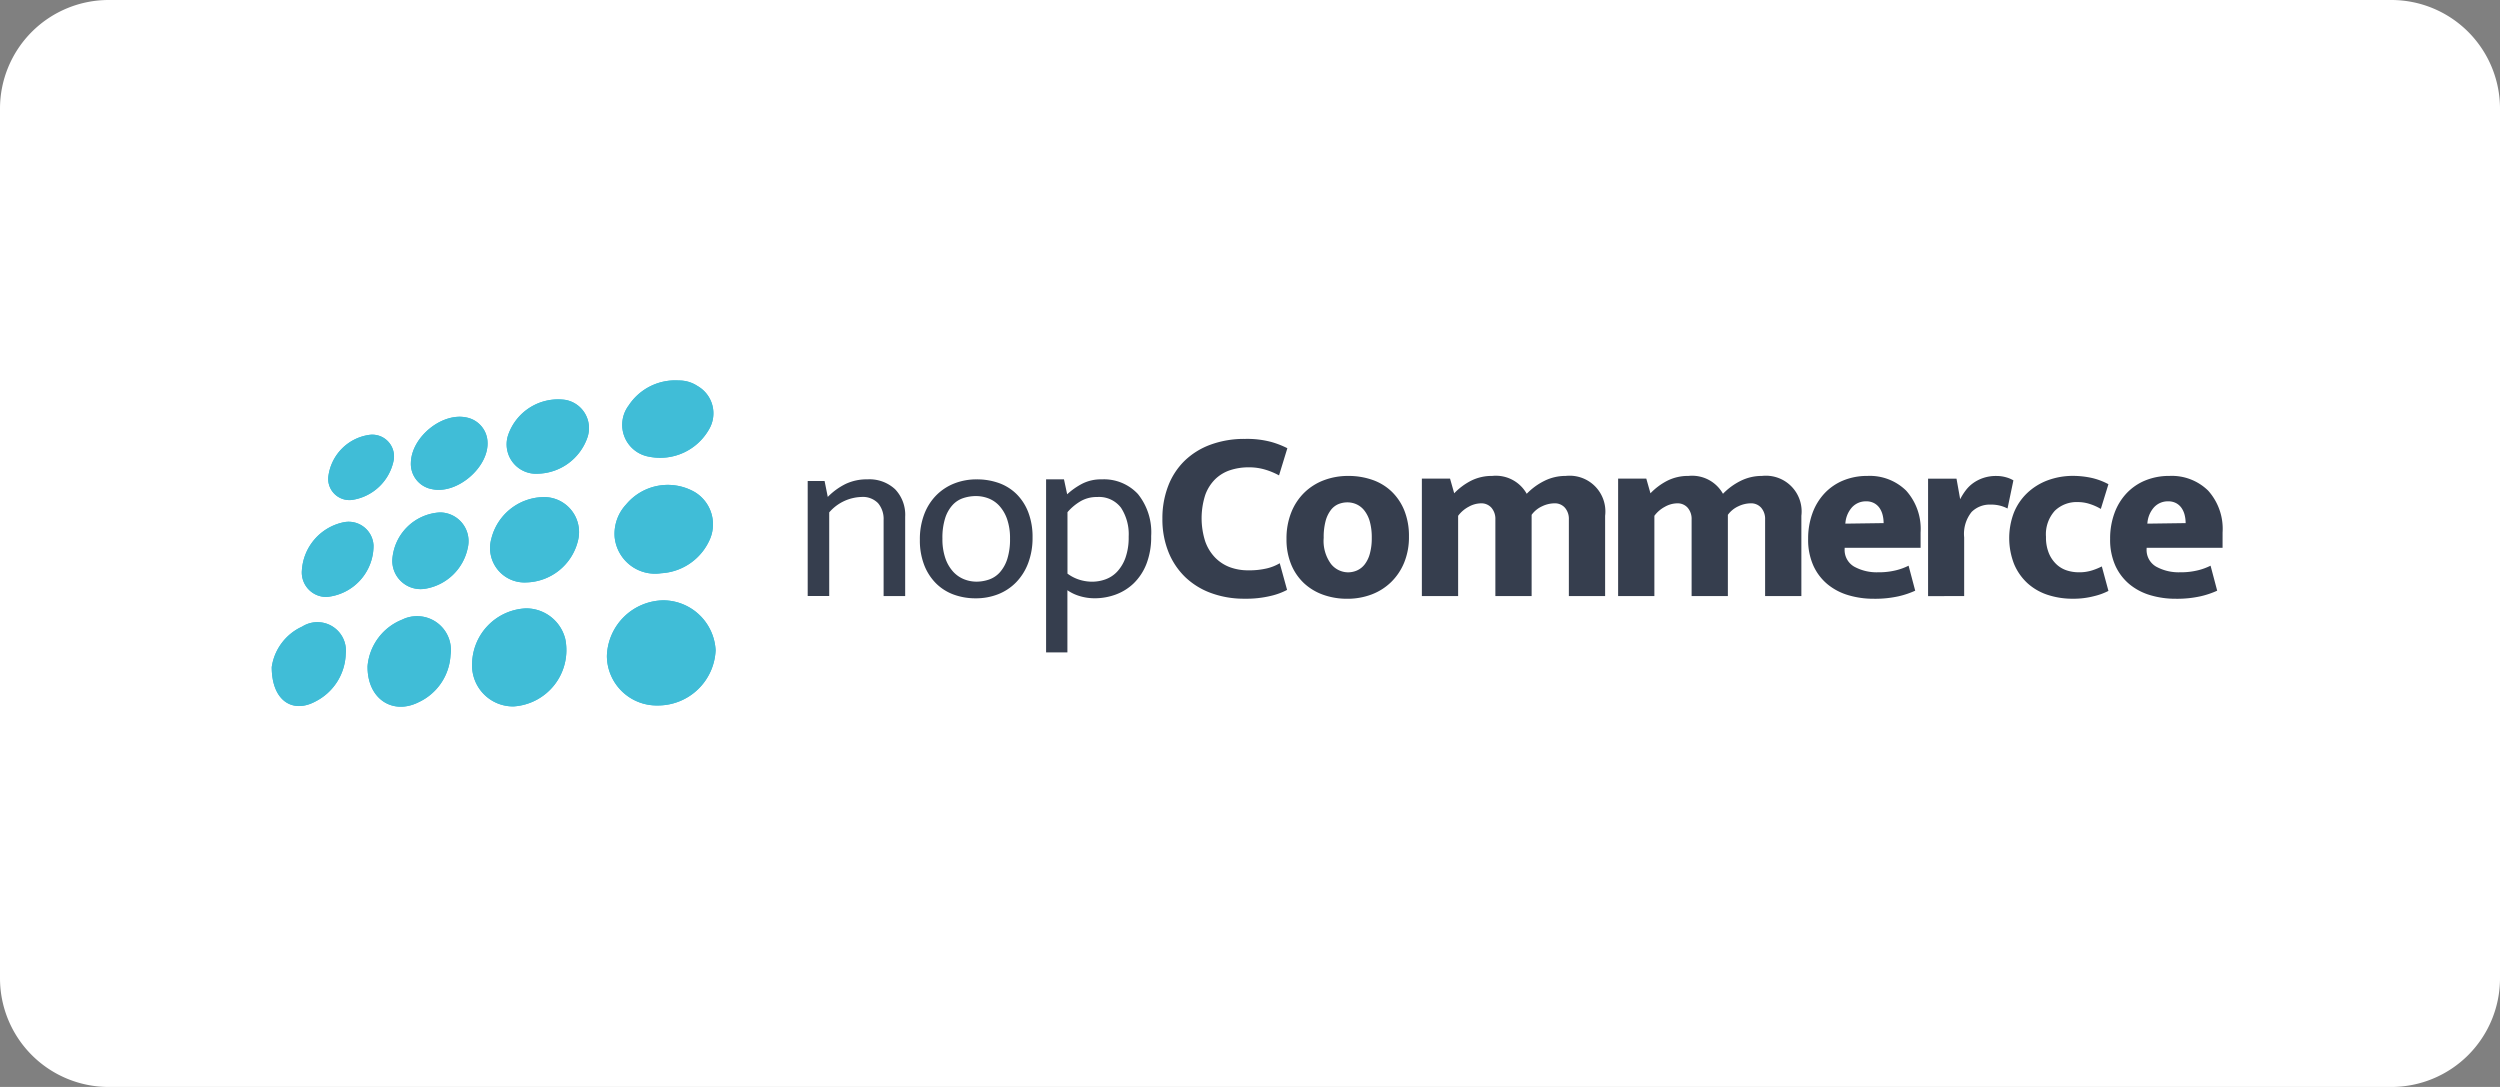 <?xml version="1.0" encoding="UTF-8"?>
<svg xmlns="http://www.w3.org/2000/svg" width="230" height="100" viewBox="0 0 230 100">
  <rect x="0" y="0" width="230" height="100" fill="#808080" stroke="none"/>
  <g id="nopcommerce-tech-logo" transform="translate(-188 -4409)">
    <g id="shopify-tech-logo">
      <g id="wordpres-tech-logo">
        <path id="Path_73550" data-name="Path 73550" d="M10,0H220a10,10,0,0,1,10,10V90a10,10,0,0,1-10,10H10A10,10,0,0,1,0,90V10A10,10,0,0,1,10,0Z" transform="translate(188 4409)" fill="#fff"></path>
      </g>
    </g>
    <g id="Group_16176" data-name="Group 16176" transform="translate(1316 250)">
      <g id="Group_16175" data-name="Group 16175" transform="translate(-1103 4194)">
        <path id="Path_73574" data-name="Path 73574" d="M823.3,154.569a4.081,4.081,0,0,1,2.953-1.419,1.953,1.953,0,0,1,1.544.575,2.247,2.247,0,0,1,.507,1.542v7h1.984v-7.294a3.4,3.4,0,0,0-.924-2.532,3.467,3.467,0,0,0-2.547-.912,4.557,4.557,0,0,0-1.994.416,6.088,6.088,0,0,0-1.656,1.2l-.293-1.463H821.32v10.581H823.3v-7.7Z" transform="translate(-772.012 -142.429)" fill="#363e4e"></path>
        <path id="Path_73575" data-name="Path 73575" d="M1003.183,154.558a4.752,4.752,0,0,0-1.082-1.677,4.448,4.448,0,0,0-1.623-1.013,5.983,5.983,0,0,0-2.04-.337,5.569,5.569,0,0,0-2.051.372,4.8,4.8,0,0,0-1.656,1.081,5.008,5.008,0,0,0-1.115,1.745,6.44,6.44,0,0,0-.406,2.364,6.263,6.263,0,0,0,.394,2.307,4.869,4.869,0,0,0,1.082,1.689,4.488,4.488,0,0,0,1.623,1.036,5.8,5.8,0,0,0,2.04.349,5.571,5.571,0,0,0,2.051-.372,4.724,4.724,0,0,0,1.656-1.092,5.109,5.109,0,0,0,1.115-1.767,6.528,6.528,0,0,0,.406-2.375A6.278,6.278,0,0,0,1003.183,154.558Zm-1.939,4.322a3.379,3.379,0,0,1-.687,1.216,2.387,2.387,0,0,1-.992.653,3.545,3.545,0,0,1-1.15.192,3.074,3.074,0,0,1-1.15-.225,2.742,2.742,0,0,1-1-.7,3.529,3.529,0,0,1-.71-1.227,5.391,5.391,0,0,1-.27-1.812,5.927,5.927,0,0,1,.259-1.9,3.25,3.25,0,0,1,.687-1.2,2.331,2.331,0,0,1,.992-.63,3.752,3.752,0,0,1,1.15-.18,3.222,3.222,0,0,1,1.15.214,2.647,2.647,0,0,1,1,.687,3.548,3.548,0,0,1,.71,1.216,5.291,5.291,0,0,1,.271,1.8A5.96,5.96,0,0,1,1001.245,158.88Z" transform="translate(-933.582 -142.429)" fill="#363e4e"></path>
        <path id="Path_73576" data-name="Path 73576" d="M1192.98,162.134a4.723,4.723,0,0,0,1.668-1.035,5.038,5.038,0,0,0,1.172-1.779,6.8,6.8,0,0,0,.439-2.567,5.6,5.6,0,0,0-1.217-3.872,4.264,4.264,0,0,0-3.336-1.351,3.8,3.8,0,0,0-1.8.405,6.484,6.484,0,0,0-1.375.968l-.293-1.373h-1.646v15.917h1.961v-5.718a3.919,3.919,0,0,0,1.138.541,4.726,4.726,0,0,0,1.386.2A5.588,5.588,0,0,0,1192.98,162.134Zm.5-8a4.464,4.464,0,0,1,.71,2.668,5.594,5.594,0,0,1-.293,1.936,3.692,3.692,0,0,1-.766,1.283,2.753,2.753,0,0,1-1.082.71,3.63,3.63,0,0,1-1.217.214,3.967,3.967,0,0,1-1.172-.18,3.663,3.663,0,0,1-1.1-.563v-5.651a4.738,4.738,0,0,1,1.082-.934,2.919,2.919,0,0,1,1.646-.462A2.529,2.529,0,0,1,1193.476,154.13Z" transform="translate(-1115.352 -142.429)" fill="#363e4e"></path>
        <path id="Path_73577" data-name="Path 73577" d="M1371.08,101.447a3.729,3.729,0,0,1-1.363-.889,4.077,4.077,0,0,1-.913-1.5,7.016,7.016,0,0,1,.011-4.267,3.893,3.893,0,0,1,.924-1.452,3.56,3.56,0,0,1,1.375-.822,5.4,5.4,0,0,1,1.691-.259,5.161,5.161,0,0,1,1.566.225A6.508,6.508,0,0,1,1375.6,93l.766-2.5a8.17,8.17,0,0,0-1.476-.575,8.628,8.628,0,0,0-2.423-.281,8.961,8.961,0,0,0-3.167.529,6.776,6.776,0,0,0-2.39,1.486,6.459,6.459,0,0,0-1.51,2.319,8.233,8.233,0,0,0-.53,3.006,8.044,8.044,0,0,0,.552,3.05,6.633,6.633,0,0,0,1.544,2.319,6.78,6.78,0,0,0,2.389,1.474,8.758,8.758,0,0,0,3.065.518,9.609,9.609,0,0,0,2.468-.27,6.145,6.145,0,0,0,1.453-.54l-.676-2.454a4.228,4.228,0,0,1-1.172.472,6.936,6.936,0,0,1-1.713.181A4.782,4.782,0,0,1,1371.08,101.447Z" transform="translate(-1282.929 -84.264)" fill="#363e4e"></path>
        <path id="Path_73578" data-name="Path 73578" d="M1565.831,149.454a5.03,5.03,0,0,0-1.172-1.744,4.868,4.868,0,0,0-1.769-1.07,6.657,6.657,0,0,0-2.22-.36,6.236,6.236,0,0,0-2.232.394,5.207,5.207,0,0,0-1.8,1.136,5.273,5.273,0,0,0-1.206,1.824,6.466,6.466,0,0,0-.439,2.454,6,6,0,0,0,.428,2.33,4.928,4.928,0,0,0,1.172,1.722,5.093,5.093,0,0,0,1.769,1.07,6.476,6.476,0,0,0,2.22.37,6.24,6.24,0,0,0,2.232-.393,5.222,5.222,0,0,0,1.8-1.137,5.321,5.321,0,0,0,1.206-1.8,6.171,6.171,0,0,0,.439-2.386A6.277,6.277,0,0,0,1565.831,149.454Zm-3.178,4.007a2.783,2.783,0,0,1-.484.979,1.85,1.85,0,0,1-.7.54,2.064,2.064,0,0,1-.823.169,2.029,2.029,0,0,1-1.555-.765,3.578,3.578,0,0,1-.676-2.41,5.711,5.711,0,0,1,.18-1.565,2.9,2.9,0,0,1,.484-1,1.708,1.708,0,0,1,.7-.541,2.209,2.209,0,0,1,.823-.157,2.035,2.035,0,0,1,.834.18,1.938,1.938,0,0,1,.721.573,2.926,2.926,0,0,1,.5,1.013,5.416,5.416,0,0,1,.18,1.5A5.275,5.275,0,0,1,1562.653,153.462Z" transform="translate(-1461.635 -137.494)" fill="#363e4e"></path>
        <path id="Path_73579" data-name="Path 73579" d="M1765.816,149.949a2.892,2.892,0,0,1,.969-.833,2.37,2.37,0,0,1,1.127-.315,1.23,1.23,0,0,1,.969.406,1.565,1.565,0,0,1,.361,1.08v7.046h3.335v-7.475a2.467,2.467,0,0,1,.969-.788,2.688,2.688,0,0,1,1.127-.27,1.23,1.23,0,0,1,.969.406,1.564,1.564,0,0,1,.361,1.08v7.046h3.336v-7.384a3.288,3.288,0,0,0-3.629-3.669,4.354,4.354,0,0,0-1.949.45,5.9,5.9,0,0,0-1.634,1.194,3.253,3.253,0,0,0-3.178-1.644,4.227,4.227,0,0,0-1.916.428,5.822,5.822,0,0,0-1.578,1.17l-.383-1.351h-2.592v10.807h3.336v-7.384Z" transform="translate(-1656.668 -137.494)" fill="#363e4e"></path>
        <path id="Path_73580" data-name="Path 73580" d="M2066.517,149.949a2.892,2.892,0,0,1,.969-.833,2.37,2.37,0,0,1,1.127-.315,1.229,1.229,0,0,1,.969.406,1.564,1.564,0,0,1,.361,1.08v7.046h3.336v-7.475a2.467,2.467,0,0,1,.969-.788,2.688,2.688,0,0,1,1.127-.27,1.229,1.229,0,0,1,.969.406,1.564,1.564,0,0,1,.361,1.08v7.046h3.336v-7.384a3.288,3.288,0,0,0-3.629-3.669,4.354,4.354,0,0,0-1.949.45,5.9,5.9,0,0,0-1.634,1.194,3.254,3.254,0,0,0-3.178-1.644,4.227,4.227,0,0,0-1.916.428,5.837,5.837,0,0,0-1.578,1.17l-.383-1.351h-2.592v10.807h3.336v-7.384Z" transform="translate(-1939.315 -137.494)" fill="#363e4e"></path>
        <path id="Path_73581" data-name="Path 73581" d="M2364.755,151.471a5.257,5.257,0,0,0-1.33-3.85,4.772,4.772,0,0,0-3.561-1.351,5.742,5.742,0,0,0-2.22.417,4.946,4.946,0,0,0-1.724,1.182,5.33,5.33,0,0,0-1.115,1.835,6.754,6.754,0,0,0-.395,2.353,5.8,5.8,0,0,0,.485,2.477,4.818,4.818,0,0,0,1.307,1.711,5.422,5.422,0,0,0,1.916,1,8.045,8.045,0,0,0,2.31.326,9.974,9.974,0,0,0,2.288-.225,7.862,7.862,0,0,0,1.544-.518l-.609-2.3a5.537,5.537,0,0,1-1.172.427,6.542,6.542,0,0,1-1.623.18,4.293,4.293,0,0,1-2.208-.518,1.767,1.767,0,0,1-.879-1.644v-.09h6.987Zm-6.92-.811a2.457,2.457,0,0,1,.609-1.5,1.716,1.716,0,0,1,1.307-.552,1.492,1.492,0,0,1,.732.169,1.431,1.431,0,0,1,.5.45,2,2,0,0,1,.281.641,3.053,3.053,0,0,1,.09.743Z" transform="translate(-2213.061 -137.485)" fill="#363e4e"></path>
        <path id="Path_73582" data-name="Path 73582" d="M2541.623,157.324v-5.4a3.217,3.217,0,0,1,.687-2.341,2.36,2.36,0,0,1,1.724-.675,3.413,3.413,0,0,1,.947.112,3.254,3.254,0,0,1,.631.248l.541-2.589a2.7,2.7,0,0,0-.665-.281,3.209,3.209,0,0,0-.913-.124,3.661,3.661,0,0,0-1.184.18,3.543,3.543,0,0,0-.935.472,3.2,3.2,0,0,0-.7.687,5.34,5.34,0,0,0-.5.8l-.338-1.892h-2.615v10.807Z" transform="translate(-2385.92 -137.485)" fill="#363e4e"></path>
        <path id="Path_73583" data-name="Path 73583" d="M2667.919,154.972a2.526,2.526,0,0,1-.969-.563,2.965,2.965,0,0,1-.7-1.013,3.794,3.794,0,0,1-.271-1.52,3.225,3.225,0,0,1,.812-2.4,2.885,2.885,0,0,1,2.118-.8,3.6,3.6,0,0,1,1.115.18,4.94,4.94,0,0,1,1,.45l.7-2.274a6.084,6.084,0,0,0-1.679-.608,8.186,8.186,0,0,0-1.521-.158,6.67,6.67,0,0,0-2.412.417,5.56,5.56,0,0,0-1.871,1.171,5.165,5.165,0,0,0-1.217,1.8,6.578,6.578,0,0,0,.022,4.728,5.037,5.037,0,0,0,1.229,1.757,5.139,5.139,0,0,0,1.848,1.069,7.292,7.292,0,0,0,2.333.36,7.482,7.482,0,0,0,1.984-.247,5.766,5.766,0,0,0,1.285-.473l-.609-2.252a5.977,5.977,0,0,1-.845.349,3.892,3.892,0,0,1-1.273.191A3.6,3.6,0,0,1,2667.919,154.972Z" transform="translate(-2502.748 -137.485)" fill="#363e4e"></path>
        <path id="Path_73584" data-name="Path 73584" d="M2827.535,151.471a5.257,5.257,0,0,0-1.33-3.85,4.772,4.772,0,0,0-3.562-1.351,5.74,5.74,0,0,0-2.22.417,4.947,4.947,0,0,0-1.724,1.182,5.33,5.33,0,0,0-1.115,1.835,6.748,6.748,0,0,0-.395,2.353,5.805,5.805,0,0,0,.484,2.477,4.819,4.819,0,0,0,1.307,1.711,5.422,5.422,0,0,0,1.916,1,8.044,8.044,0,0,0,2.31.326,9.974,9.974,0,0,0,2.288-.225,7.868,7.868,0,0,0,1.544-.518l-.609-2.3a5.529,5.529,0,0,1-1.172.427,6.541,6.541,0,0,1-1.623.18,4.3,4.3,0,0,1-2.209-.518,1.767,1.767,0,0,1-.879-1.644v-.09h6.987Zm-6.919-.811a2.454,2.454,0,0,1,.609-1.5,1.715,1.715,0,0,1,1.307-.552,1.492,1.492,0,0,1,.732.169,1.431,1.431,0,0,1,.5.45,2,2,0,0,1,.282.641,3.065,3.065,0,0,1,.09.743Z" transform="translate(-2648.057 -137.485)" fill="#363e4e"></path>
        <path id="Path_73585" data-name="Path 73585" d="M518.24,346.6a4.58,4.58,0,0,1-4.64-4.544,5.28,5.28,0,0,1,5.238-5.127,4.847,4.847,0,0,1,4.765,4.586A5.31,5.31,0,0,1,518.24,346.6Z" transform="translate(-482.766 -316.698)" fill="#40bdd7"></path>
        <path id="Path_73586" data-name="Path 73586" d="M307.034,354.324a5.189,5.189,0,0,1,4.953-5.084,3.712,3.712,0,0,1,3.626,2.843,5.19,5.19,0,0,1-4.766,6.176A3.772,3.772,0,0,1,307.034,354.324Z" transform="translate(-288.601 -328.269)" fill="#40bdd7"></path>
        <path id="Path_73587" data-name="Path 73587" d="M534.04,164.609a3.463,3.463,0,0,0-1.458-4.213,4.986,4.986,0,0,0-6.3,1.142,3.965,3.965,0,0,0-1.061,2.995,3.738,3.738,0,0,0,4.285,3.336A5.2,5.2,0,0,0,534.04,164.609Z" transform="translate(-493.675 -150.132)" fill="#40bdd7"></path>
        <path id="Path_73588" data-name="Path 73588" d="M338.275,186.631a3.167,3.167,0,0,1-3.216-4.019,5.038,5.038,0,0,1,4.662-3.826,3.219,3.219,0,0,1,3.3,4.04A5.019,5.019,0,0,1,338.275,186.631Z" transform="translate(-314.856 -168.049)" fill="#40bdd7"></path>
        <path id="Path_73589" data-name="Path 73589" d="M146.839,366.009a5.076,5.076,0,0,1,3.173-4.265,3.113,3.113,0,0,1,4.461,3.244,5.087,5.087,0,0,1-2.95,4.355C149.133,370.534,146.791,369.024,146.839,366.009Z" transform="translate(-138.023 -339.734)" fill="#40bdd7"></path>
        <path id="Path_73590" data-name="Path 73590" d="M542.284-.055a3.048,3.048,0,0,1,1.726.512,2.888,2.888,0,0,1,1.057,3.97,5.166,5.166,0,0,1-5.5,2.531,2.971,2.971,0,0,1-1.9-4.713A5.118,5.118,0,0,1,542.284-.055Z" transform="translate(-504.831 0.061)" fill="#40bdd7"></path>
        <path id="Path_73591" data-name="Path 73591" d="M.01,374.934a4.862,4.862,0,0,1,2.8-3.722,2.621,2.621,0,0,1,4.008,2.512,5.087,5.087,0,0,1-2.8,4.383C1.938,379.227.009,378.048.01,374.934Z" transform="translate(-0.01 -348.566)" fill="#40bdd7"></path>
        <path id="Path_73592" data-name="Path 73592" d="M363.09,35.137a2.706,2.706,0,0,1-2.728-3.592,4.861,4.861,0,0,1,5.248-3.2,2.638,2.638,0,0,1,2.028,3.475A4.951,4.951,0,0,1,363.09,35.137Z" transform="translate(-338.601 -26.557)" fill="#40bdd7"></path>
        <path id="Path_73593" data-name="Path 73593" d="M189.183,202.23a2.641,2.641,0,0,1,2.576,3.247,4.784,4.784,0,0,1-3.846,3.759,2.605,2.605,0,0,1-3.1-2.61A4.653,4.653,0,0,1,189.183,202.23Z" transform="translate(-173.722 -190.085)" fill="#40bdd7"></path>
        <path id="Path_73594" data-name="Path 73594" d="M213.229,59.806c.074-2.369,2.9-4.641,5.144-4.132a2.394,2.394,0,0,1,1.9,2.14c.214,2.37-2.774,4.965-5.116,4.444A2.357,2.357,0,0,1,213.229,59.806Z" transform="translate(-200.427 -52.26)" fill="#40bdd7"></path>
        <path id="Path_73595" data-name="Path 73595" d="M48.459,223.588a2.253,2.253,0,0,1-2.272-2.433,4.831,4.831,0,0,1,3.841-4.438,2.294,2.294,0,0,1,2.753,2.136A4.743,4.743,0,0,1,48.459,223.588Z" transform="translate(-43.415 -203.668)" fill="#40bdd7"></path>
        <path id="Path_73596" data-name="Path 73596" d="M86.585,87.137A4.423,4.423,0,0,1,90.4,83.216a2,2,0,0,1,2.187,2.431,4.591,4.591,0,0,1-3.7,3.54A1.953,1.953,0,0,1,86.585,87.137Z" transform="translate(-81.387 -78.212)" fill="#40bdd7"></path>
        <path id="Path_73597" data-name="Path 73597" d="M518.24,346.6a4.58,4.58,0,0,1-4.64-4.544,5.28,5.28,0,0,1,5.238-5.127,4.847,4.847,0,0,1,4.765,4.586A5.31,5.31,0,0,1,518.24,346.6Z" transform="translate(-482.766 -316.698)" fill="#40bdd7"></path>
        <path id="Path_73598" data-name="Path 73598" d="M307.034,354.324a5.189,5.189,0,0,1,4.953-5.084,3.712,3.712,0,0,1,3.626,2.843,5.19,5.19,0,0,1-4.766,6.176A3.772,3.772,0,0,1,307.034,354.324Z" transform="translate(-288.601 -328.269)" fill="#40bdd7"></path>
        <path id="Path_73599" data-name="Path 73599" d="M534.04,164.609a3.463,3.463,0,0,0-1.458-4.213,4.986,4.986,0,0,0-6.3,1.142,3.965,3.965,0,0,0-1.061,2.995,3.738,3.738,0,0,0,4.285,3.336A5.2,5.2,0,0,0,534.04,164.609Z" transform="translate(-493.675 -150.132)" fill="#40bdd7"></path>
        <path id="Path_73600" data-name="Path 73600" d="M338.275,186.631a3.167,3.167,0,0,1-3.216-4.019,5.038,5.038,0,0,1,4.662-3.826,3.219,3.219,0,0,1,3.3,4.04A5.019,5.019,0,0,1,338.275,186.631Z" transform="translate(-314.856 -168.049)" fill="#40bdd7"></path>
        <path id="Path_73601" data-name="Path 73601" d="M146.839,366.009a5.076,5.076,0,0,1,3.173-4.265,3.113,3.113,0,0,1,4.461,3.244,5.087,5.087,0,0,1-2.95,4.355C149.133,370.534,146.791,369.024,146.839,366.009Z" transform="translate(-138.023 -339.734)" fill="#40bdd7"></path>
        <path id="Path_73602" data-name="Path 73602" d="M542.284-.055a3.048,3.048,0,0,1,1.726.512,2.888,2.888,0,0,1,1.057,3.97,5.166,5.166,0,0,1-5.5,2.531,2.971,2.971,0,0,1-1.9-4.713A5.118,5.118,0,0,1,542.284-.055Z" transform="translate(-504.831 0.061)" fill="#40bdd7"></path>
        <path id="Path_73603" data-name="Path 73603" d="M.01,374.934a4.862,4.862,0,0,1,2.8-3.722,2.621,2.621,0,0,1,4.008,2.512,5.087,5.087,0,0,1-2.8,4.383C1.938,379.227.009,378.048.01,374.934Z" transform="translate(-0.01 -348.566)" fill="#40bdd7"></path>
        <path id="Path_73604" data-name="Path 73604" d="M363.09,35.137a2.706,2.706,0,0,1-2.728-3.592,4.861,4.861,0,0,1,5.248-3.2,2.638,2.638,0,0,1,2.028,3.475A4.951,4.951,0,0,1,363.09,35.137Z" transform="translate(-338.601 -26.557)" fill="#40bdd7"></path>
        <path id="Path_73605" data-name="Path 73605" d="M189.183,202.23a2.641,2.641,0,0,1,2.576,3.247,4.784,4.784,0,0,1-3.846,3.759,2.605,2.605,0,0,1-3.1-2.61A4.653,4.653,0,0,1,189.183,202.23Z" transform="translate(-173.722 -190.085)" fill="#40bdd7"></path>
        <path id="Path_73606" data-name="Path 73606" d="M213.229,59.806c.074-2.369,2.9-4.641,5.144-4.132a2.394,2.394,0,0,1,1.9,2.14c.214,2.37-2.774,4.965-5.116,4.444A2.357,2.357,0,0,1,213.229,59.806Z" transform="translate(-200.427 -52.26)" fill="#40bdd7"></path>
        <path id="Path_73607" data-name="Path 73607" d="M48.459,223.588a2.253,2.253,0,0,1-2.272-2.433,4.831,4.831,0,0,1,3.841-4.438,2.294,2.294,0,0,1,2.753,2.136A4.743,4.743,0,0,1,48.459,223.588Z" transform="translate(-43.415 -203.668)" fill="#40bdd7"></path>
        <path id="Path_73608" data-name="Path 73608" d="M86.585,87.137A4.423,4.423,0,0,1,90.4,83.216a2,2,0,0,1,2.187,2.431,4.591,4.591,0,0,1-3.7,3.54A1.953,1.953,0,0,1,86.585,87.137Z" transform="translate(-81.387 -78.212)" fill="#40bdd7"></path>
      </g>
    </g>
  </g>
</svg>
